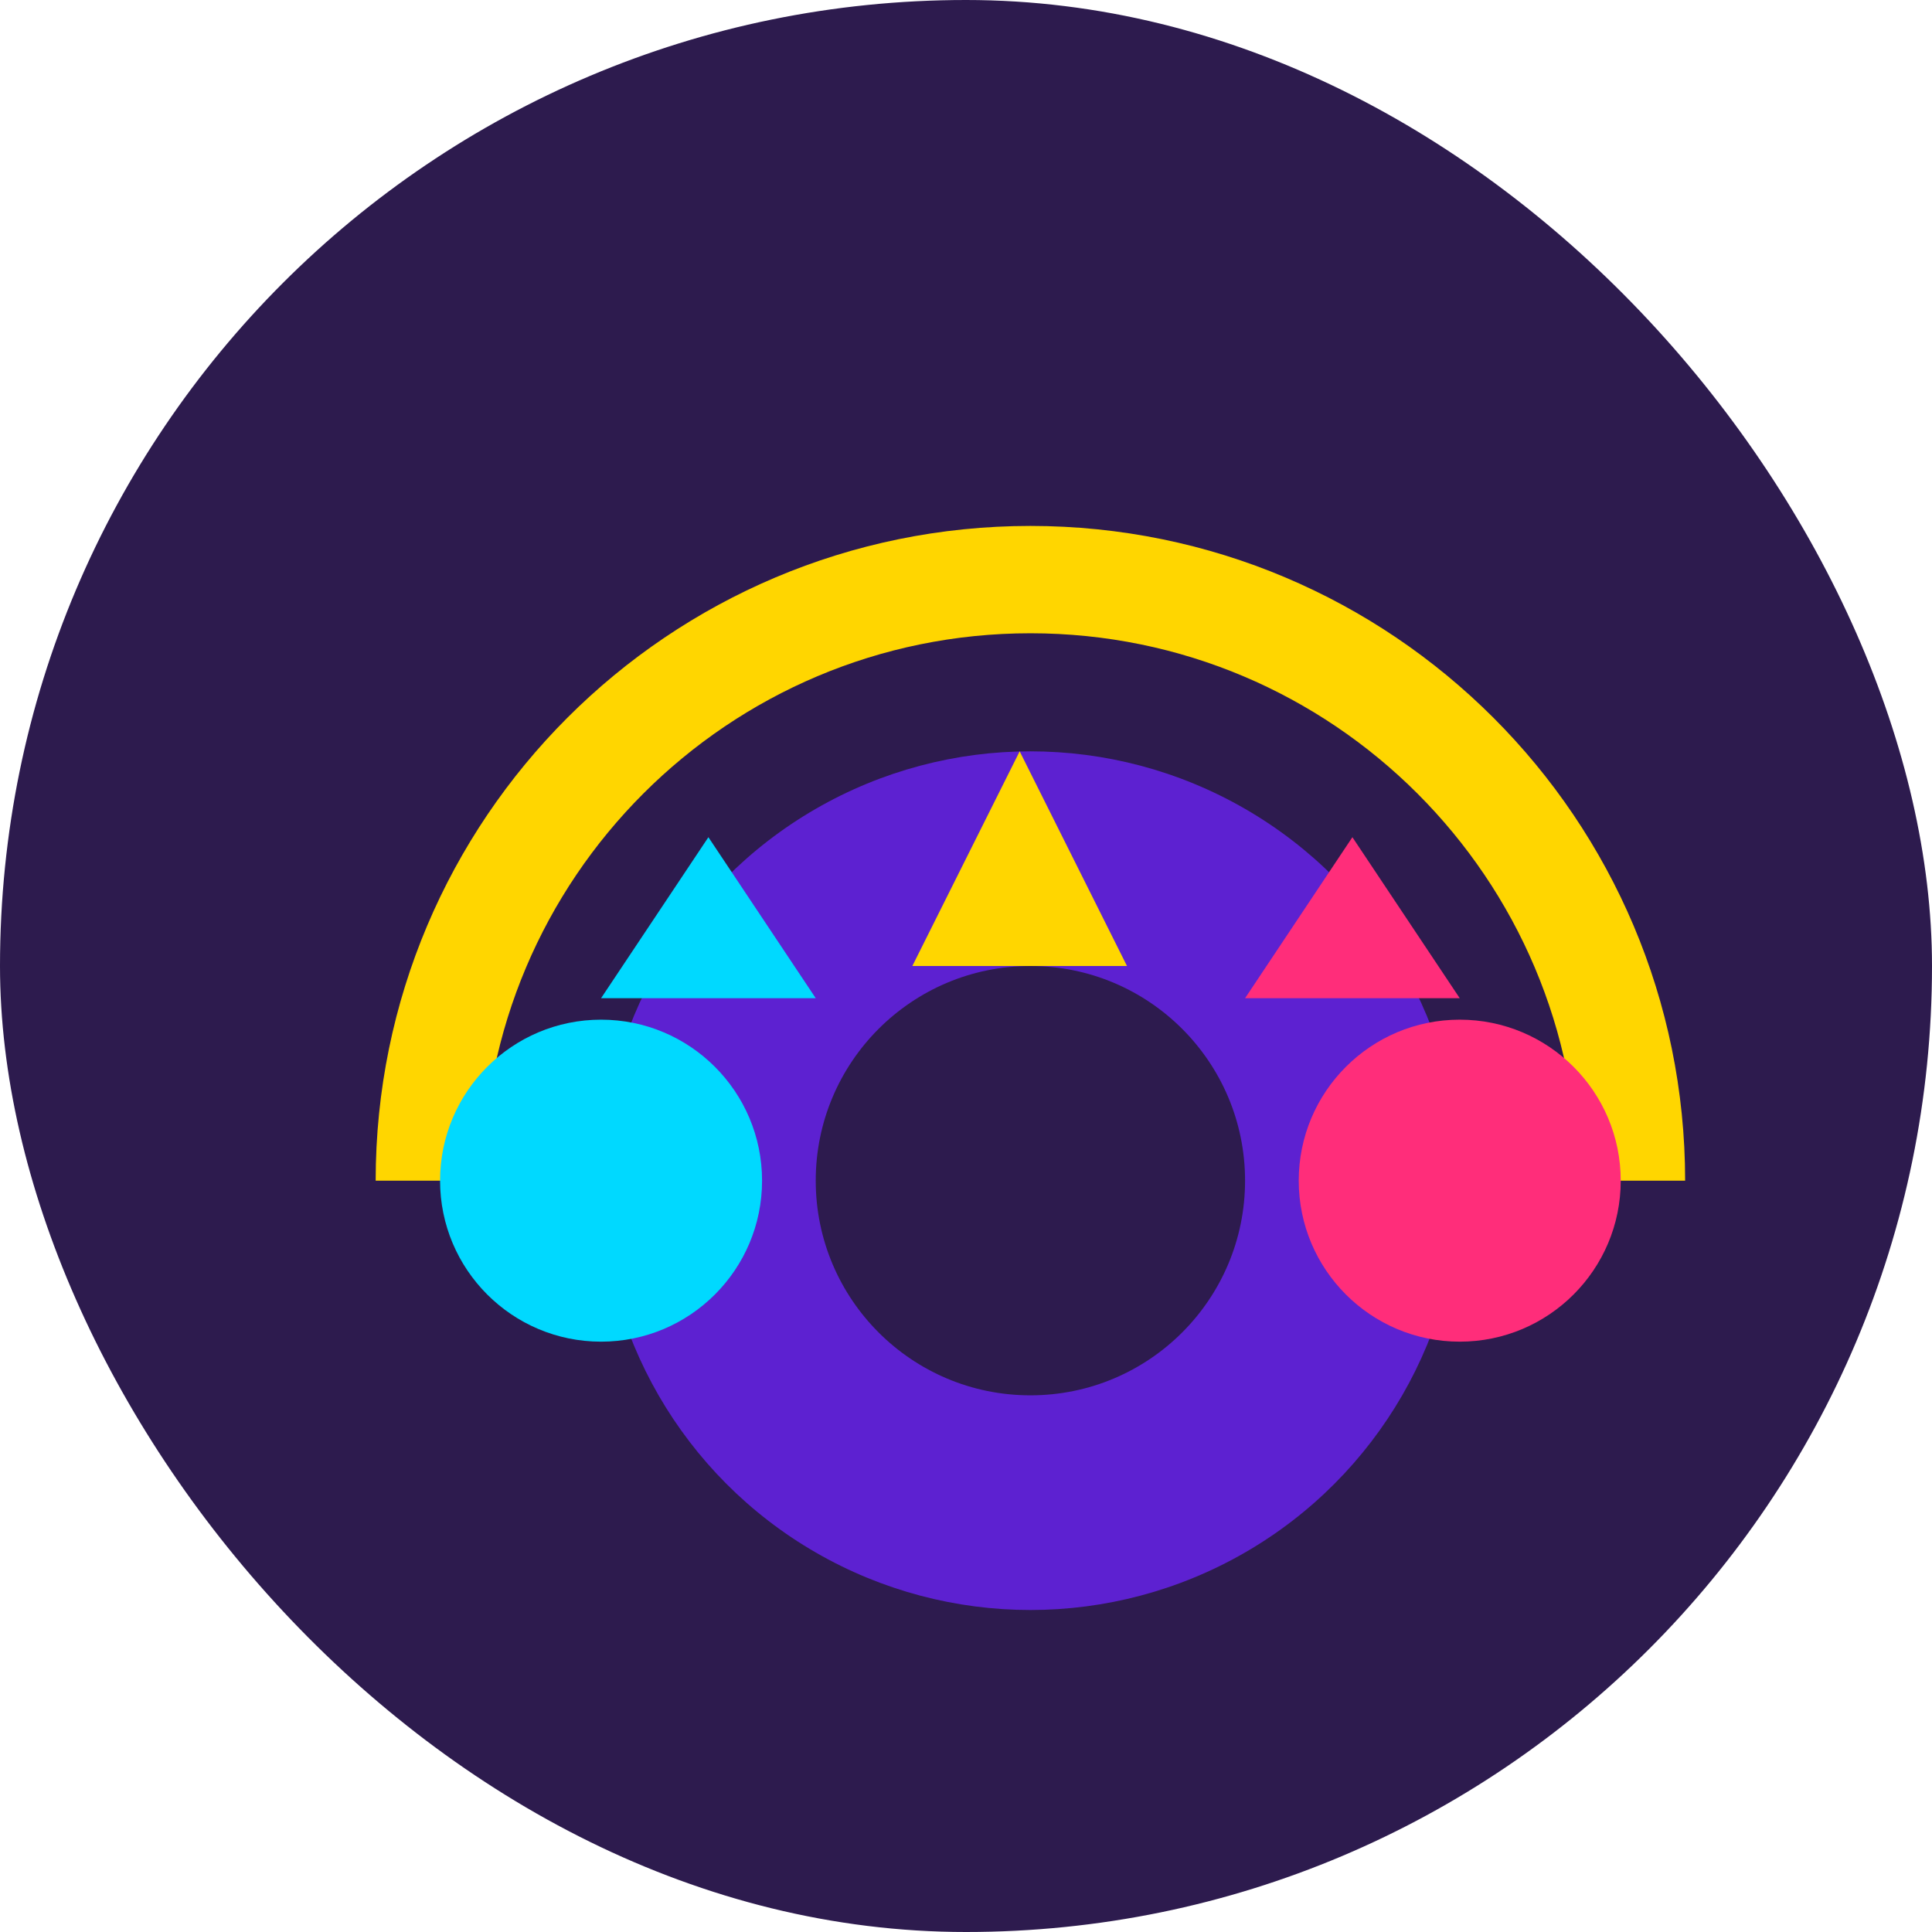 <svg width="180" height="180" viewBox="0 0 180 180" fill="none" xmlns="http://www.w3.org/2000/svg">
  <rect width="180" height="180" rx="90" fill="#2D1B4E"/>
  <path d="M40 110C40 79.07 65.07 54 96 54C126.93 54 152 79.07 152 110" stroke="#FFD600" stroke-width="10"/>
  <circle cx="96" cy="110" r="40" fill="#5D21D1"/>
  <circle cx="96" cy="110" r="20" fill="#2D1B4E"/>
  <circle cx="136" cy="110" r="15" fill="#FF2D7A"/>
  <circle cx="56" cy="110" r="15" fill="#00D9FF"/>
  <path d="M95 70L105 90H85L95 70Z" fill="#FFD600"/>
  <path d="M76 93L66 78L56 93H76Z" fill="#00D9FF"/>
  <path d="M116 93L126 78L136 93H116Z" fill="#FF2D7A"/>
</svg>